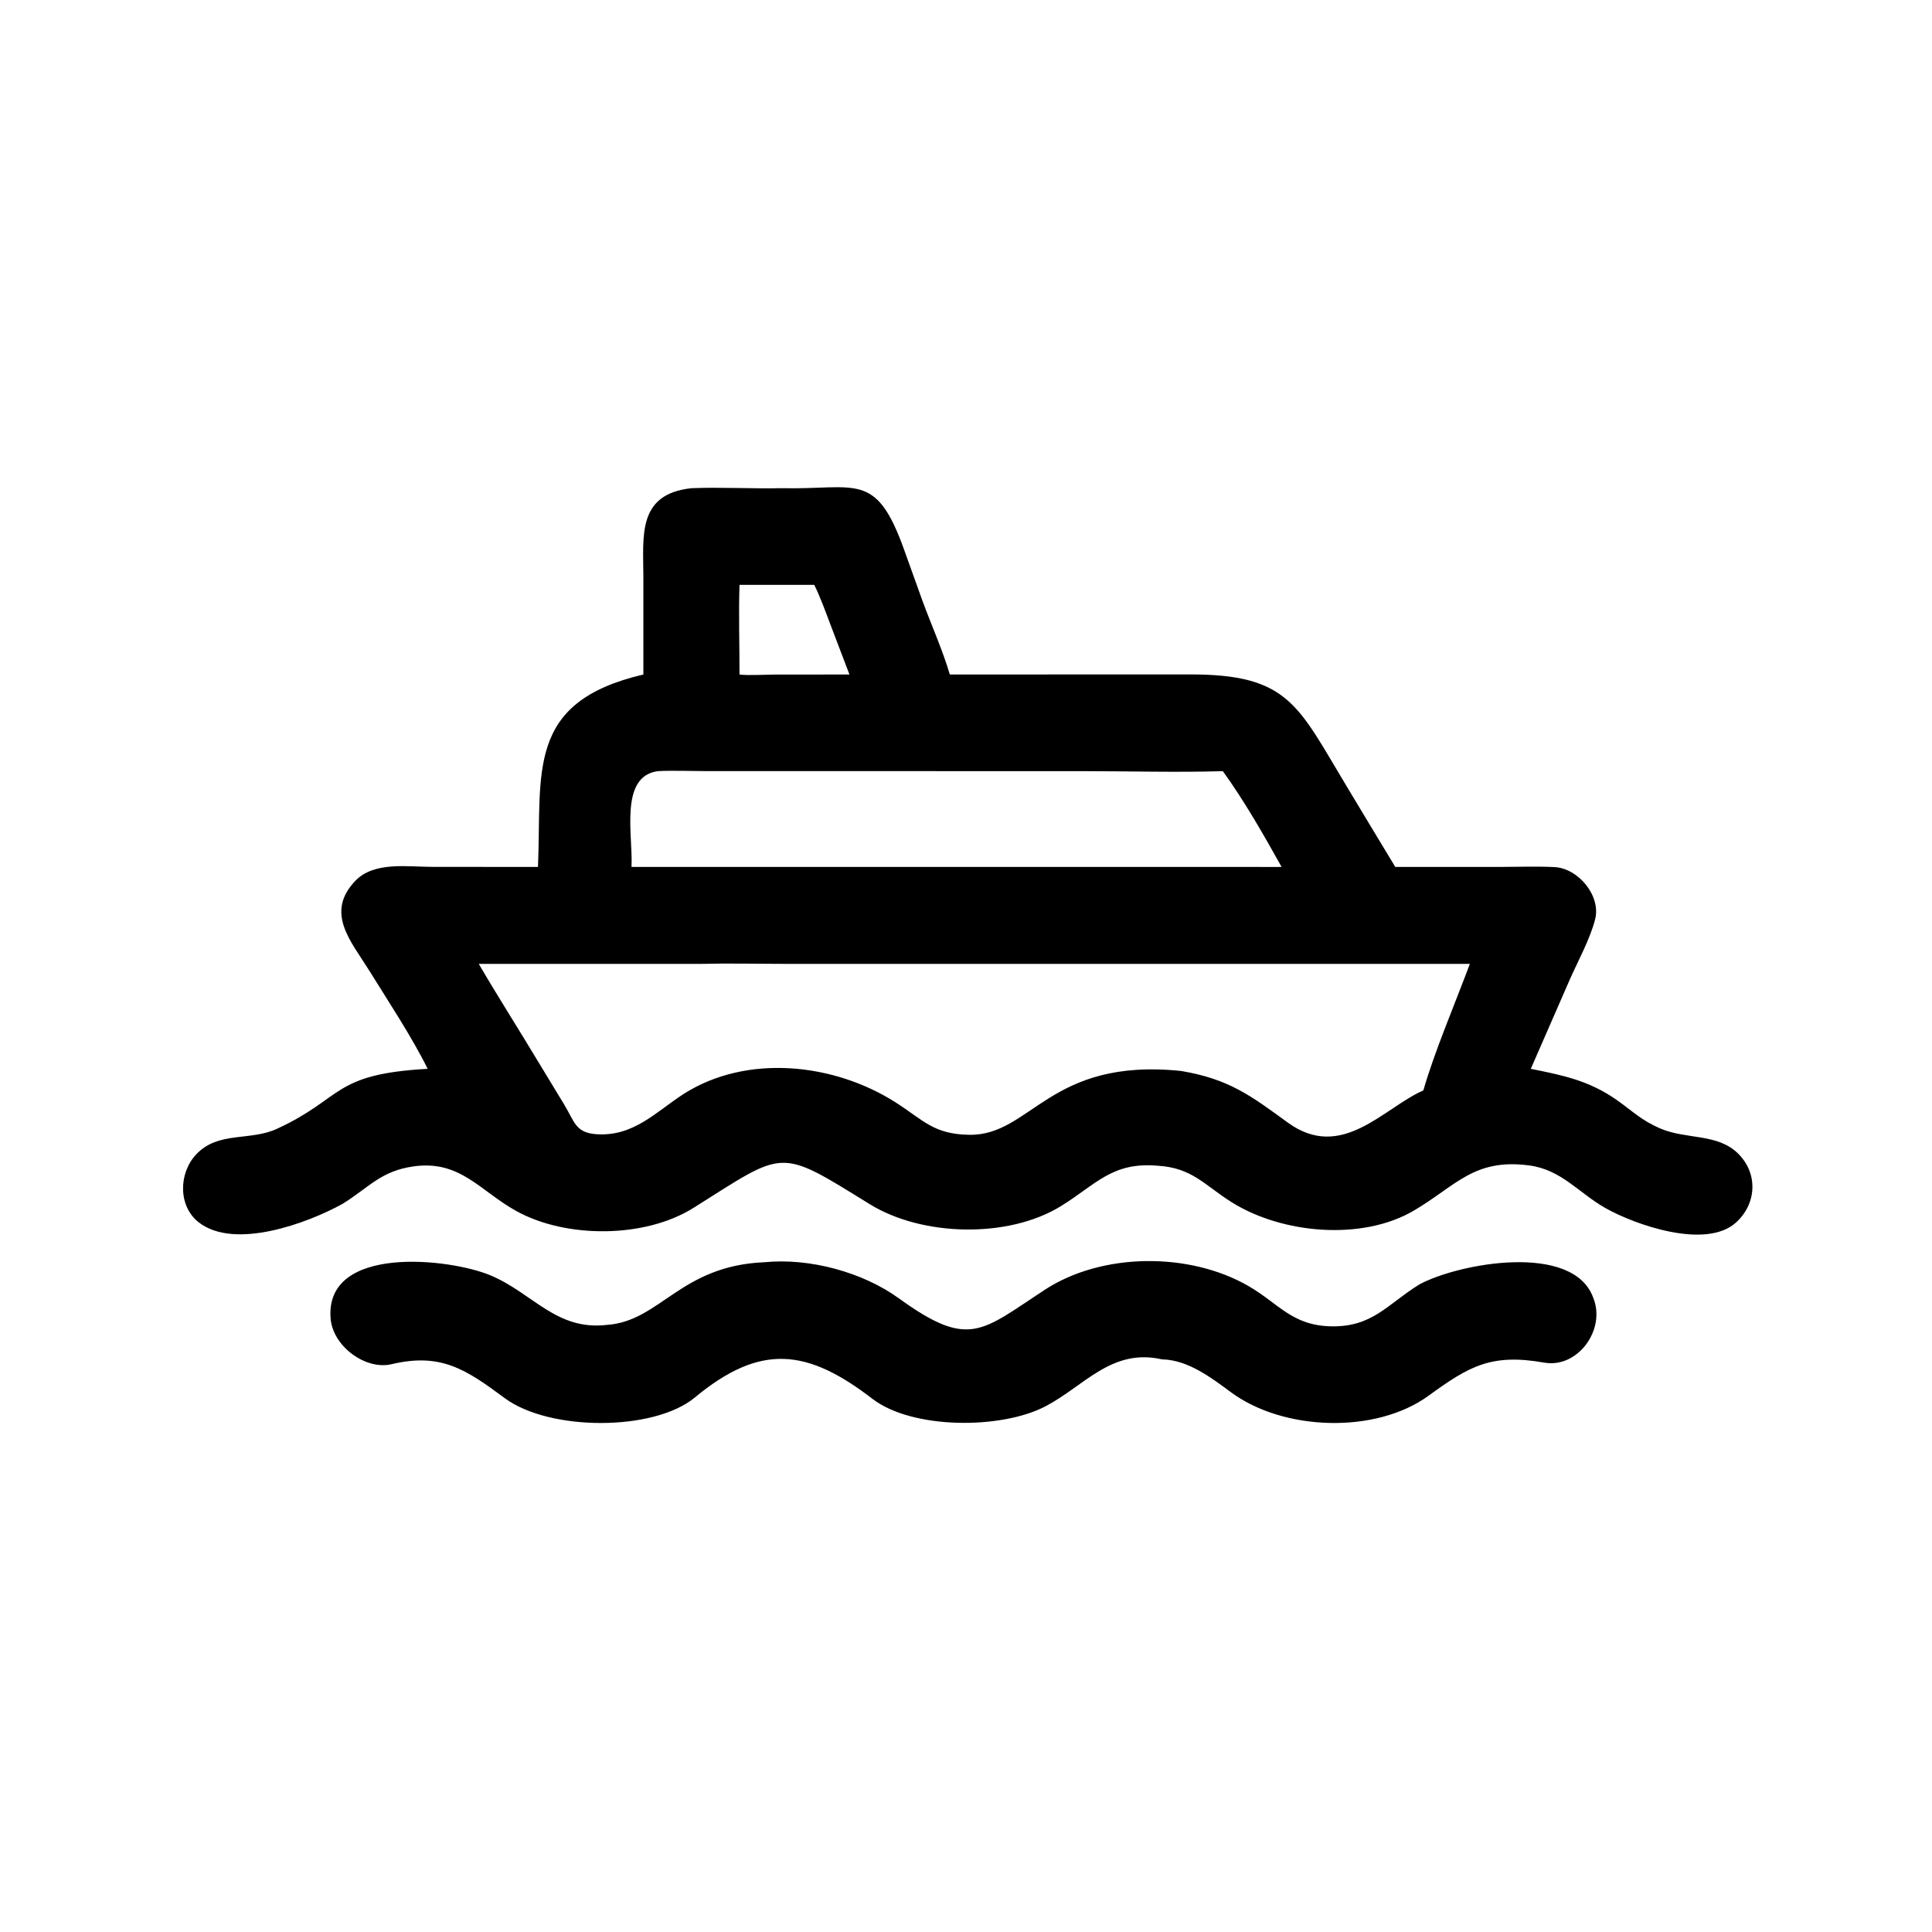 <?xml version="1.0" encoding="utf-8" ?><svg xmlns="http://www.w3.org/2000/svg" xmlns:xlink="http://www.w3.org/1999/xlink" width="1024" height="1024" viewBox="0 0 1024 1024"><path transform="scale(2 2)" d="M170.501 178.75L170.498 152.784C170.491 142.088 168.809 130.927 183.236 129.379C190.802 129.062 199.501 129.545 207.211 129.373C226.987 129.826 232.112 124.62 239.664 145.859L244.374 158.976C246.759 165.522 249.74 172.08 251.713 178.75L315.239 178.731C341.677 178.67 343.96 186.996 357.033 208.633C361.31 215.711 365.486 222.725 369.764 229.748L397.748 229.744C402.402 229.739 407.329 229.551 411.899 229.785C418.245 230.065 424.339 237.398 422.721 243.655C421.391 248.799 418.327 254.414 416.146 259.279L405.676 283.25C414.213 284.97 421.184 286.355 428.582 291.598C432.807 294.592 434.966 296.875 439.89 299.017C446.931 302.079 455.157 300.239 460.692 305.787C465.951 311.058 465.538 319.053 460.024 324.009C452.059 331.169 433.334 324.615 425.44 320.142C418.313 316.104 413.8 309.953 405.172 308.84C390.548 306.954 385.877 314.243 374.691 320.818C360.939 328.902 339.786 326.96 326.493 318.656C319.225 314.116 315.993 309.463 306.768 308.928C294.69 307.868 290.442 313.928 281.104 319.667C267.116 328.261 244.364 327.689 230.492 319.119C206.067 304.03 208.334 304.672 183.802 320.089C170.911 328.191 150.062 328.243 136.859 320.953C127.157 315.596 121.969 307.345 109.548 309.113C100.879 310.347 97.82 314.676 90.75 319.051C81.488 324.169 62.156 331.32 52.673 323.937C47.176 319.657 47.302 310.913 51.995 305.922C57.871 299.673 66.338 302.494 73.541 299.079C91.113 290.948 87.983 284.645 113.333 283.25C109.341 275.103 102.535 264.764 97.711 256.995C93.017 249.436 86.071 241.848 94.194 233.401C99.149 228.248 108.07 229.729 114.508 229.729L142.575 229.748C143.601 204.598 139.217 186.069 170.501 178.75ZM195.979 154.988C195.721 162.395 195.987 171.217 195.979 178.75C198.154 179.053 202.88 178.779 205.363 178.767L225.112 178.75L219.981 165.276C218.935 162.484 217.129 157.581 215.773 154.988L195.979 154.988ZM174.311 204.363C164.016 205.793 167.809 221.526 167.351 229.748L333.273 229.748C335.389 229.755 337.522 229.778 339.636 229.748C334.897 221.251 329.771 212.26 324.066 204.363C312.553 204.733 298.537 204.361 286.879 204.36L186.909 204.35C183.293 204.345 177.722 204.156 174.311 204.363ZM185.621 255.439L126.882 255.439C132.069 264.346 137.517 272.824 142.8 281.65L149.546 292.76C152.275 297.271 152.487 300.253 158.224 300.589C167.93 301.158 173.706 294.764 181.185 289.896C198.033 279.184 221.11 281.78 237.357 292.154C244.714 296.851 247.39 300.588 256.847 300.735C273.33 300.993 278.041 280.213 312.999 283.816C325.748 285.966 331.457 290.358 341.29 297.503C355.585 307.89 366.636 293.607 377.206 288.968C380.037 278.993 385.739 265.626 389.528 255.439L208.504 255.438C200.811 255.435 193.318 255.258 185.621 255.439Z"/><path transform="scale(2 2)" d="M307.942 360.249C294.625 357.223 287.426 367.233 277.129 372.655C265.336 378.866 241.736 378.81 231.196 370.701C213.97 357.446 201.588 355.885 184.151 370.341C173.261 379.369 145.622 379.294 133.781 370.535C123.547 362.965 116.918 358.397 103.748 361.529C96.949 363.146 88.216 356.855 87.615 349.408C86.029 329.755 119.245 333.427 130.08 338.022C141.265 342.764 147.414 352.646 160.784 351.118C174.965 350.171 180.23 335.424 202.609 334.502C214.528 333.328 228.563 337.098 238.209 344.073C256.867 357.565 260.041 352.803 276.876 341.807C292.072 331.881 315.254 331.781 330.873 340.822C338.863 345.447 342.397 351.285 352.747 351.489C363.731 351.705 367.573 345.713 376.108 340.407C386.528 334.755 417.005 329.135 422.256 344.001C425.607 352.366 418.126 362.679 409.232 361.109C395.236 358.638 389.355 362.036 378.6 369.868C364.58 380.078 340.141 379.23 326.253 368.985C321.13 365.206 314.951 360.455 308.154 360.253L307.942 360.249Z"/></svg>